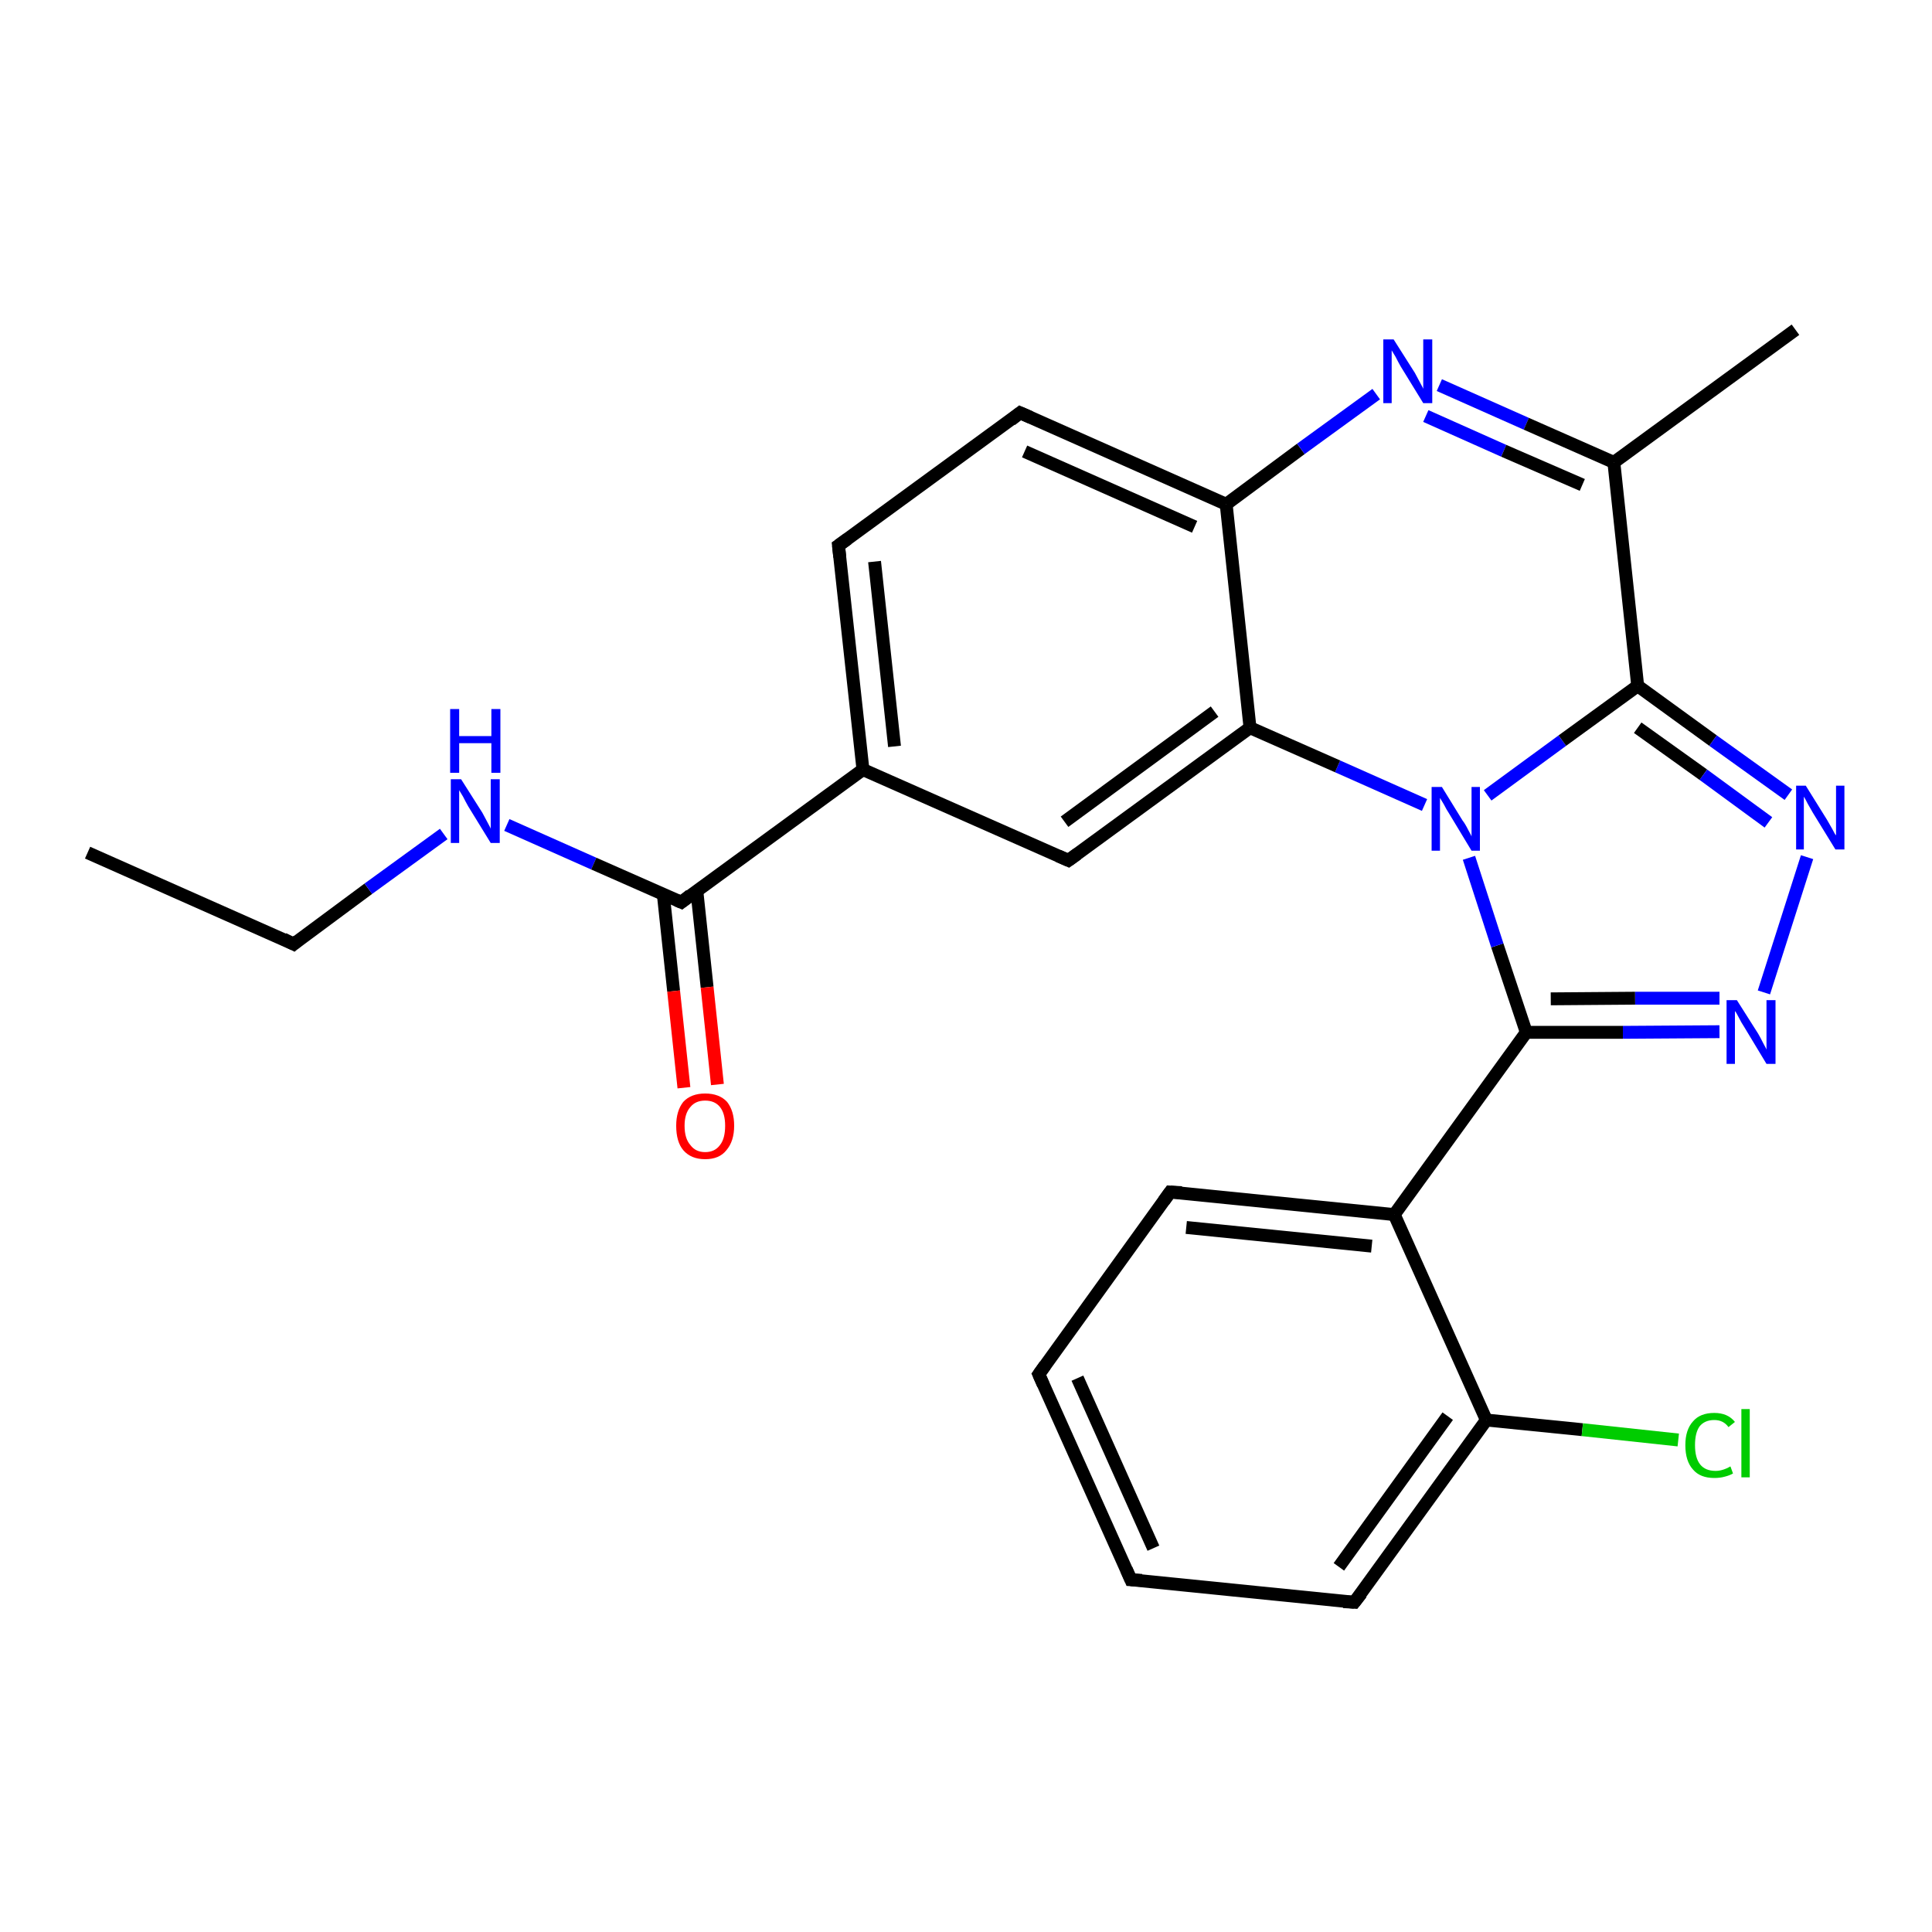 <?xml version='1.0' encoding='iso-8859-1'?>
<svg version='1.1' baseProfile='full'
              xmlns='http://www.w3.org/2000/svg'
                      xmlns:rdkit='http://www.rdkit.org/xml'
                      xmlns:xlink='http://www.w3.org/1999/xlink'
                  xml:space='preserve'
width='300px' height='300px' viewBox='0 0 300 300'>
<!-- END OF HEADER -->
<rect style='opacity:1.0;fill:#FFFFFF;stroke:none' width='300.0' height='300.0' x='0.0' y='0.0'> </rect>
<path class='bond-0 atom-0 atom-1' d='M 13.6,132.4 L 45.6,146.6' style='fill:none;fill-rule:evenodd;stroke:#000000;stroke-width:2.0px;stroke-linecap:butt;stroke-linejoin:miter;stroke-opacity:1' />
<path class='bond-1 atom-1 atom-2' d='M 45.6,146.6 L 57.2,138.0' style='fill:none;fill-rule:evenodd;stroke:#000000;stroke-width:2.0px;stroke-linecap:butt;stroke-linejoin:miter;stroke-opacity:1' />
<path class='bond-1 atom-1 atom-2' d='M 57.2,138.0 L 68.9,129.5' style='fill:none;fill-rule:evenodd;stroke:#0000FF;stroke-width:2.0px;stroke-linecap:butt;stroke-linejoin:miter;stroke-opacity:1' />
<path class='bond-2 atom-2 atom-3' d='M 78.7,128.1 L 92.2,134.1' style='fill:none;fill-rule:evenodd;stroke:#0000FF;stroke-width:2.0px;stroke-linecap:butt;stroke-linejoin:miter;stroke-opacity:1' />
<path class='bond-2 atom-2 atom-3' d='M 92.2,134.1 L 105.8,140.1' style='fill:none;fill-rule:evenodd;stroke:#000000;stroke-width:2.0px;stroke-linecap:butt;stroke-linejoin:miter;stroke-opacity:1' />
<path class='bond-3 atom-3 atom-4' d='M 103.0,138.9 L 104.6,153.9' style='fill:none;fill-rule:evenodd;stroke:#000000;stroke-width:2.0px;stroke-linecap:butt;stroke-linejoin:miter;stroke-opacity:1' />
<path class='bond-3 atom-3 atom-4' d='M 104.6,153.9 L 106.2,168.9' style='fill:none;fill-rule:evenodd;stroke:#FF0000;stroke-width:2.0px;stroke-linecap:butt;stroke-linejoin:miter;stroke-opacity:1' />
<path class='bond-3 atom-3 atom-4' d='M 108.2,138.3 L 109.8,153.3' style='fill:none;fill-rule:evenodd;stroke:#000000;stroke-width:2.0px;stroke-linecap:butt;stroke-linejoin:miter;stroke-opacity:1' />
<path class='bond-3 atom-3 atom-4' d='M 109.8,153.3 L 111.4,168.4' style='fill:none;fill-rule:evenodd;stroke:#FF0000;stroke-width:2.0px;stroke-linecap:butt;stroke-linejoin:miter;stroke-opacity:1' />
<path class='bond-4 atom-3 atom-5' d='M 105.8,140.1 L 134.0,119.5' style='fill:none;fill-rule:evenodd;stroke:#000000;stroke-width:2.0px;stroke-linecap:butt;stroke-linejoin:miter;stroke-opacity:1' />
<path class='bond-5 atom-5 atom-6' d='M 134.0,119.5 L 130.2,84.7' style='fill:none;fill-rule:evenodd;stroke:#000000;stroke-width:2.0px;stroke-linecap:butt;stroke-linejoin:miter;stroke-opacity:1' />
<path class='bond-5 atom-5 atom-6' d='M 138.9,115.9 L 135.8,87.2' style='fill:none;fill-rule:evenodd;stroke:#000000;stroke-width:2.0px;stroke-linecap:butt;stroke-linejoin:miter;stroke-opacity:1' />
<path class='bond-6 atom-6 atom-7' d='M 130.2,84.7 L 158.4,64.1' style='fill:none;fill-rule:evenodd;stroke:#000000;stroke-width:2.0px;stroke-linecap:butt;stroke-linejoin:miter;stroke-opacity:1' />
<path class='bond-7 atom-7 atom-8' d='M 158.4,64.1 L 190.4,78.3' style='fill:none;fill-rule:evenodd;stroke:#000000;stroke-width:2.0px;stroke-linecap:butt;stroke-linejoin:miter;stroke-opacity:1' />
<path class='bond-7 atom-7 atom-8' d='M 159.1,70.1 L 185.5,81.8' style='fill:none;fill-rule:evenodd;stroke:#000000;stroke-width:2.0px;stroke-linecap:butt;stroke-linejoin:miter;stroke-opacity:1' />
<path class='bond-8 atom-8 atom-9' d='M 190.4,78.3 L 202.0,69.7' style='fill:none;fill-rule:evenodd;stroke:#000000;stroke-width:2.0px;stroke-linecap:butt;stroke-linejoin:miter;stroke-opacity:1' />
<path class='bond-8 atom-8 atom-9' d='M 202.0,69.7 L 213.7,61.2' style='fill:none;fill-rule:evenodd;stroke:#0000FF;stroke-width:2.0px;stroke-linecap:butt;stroke-linejoin:miter;stroke-opacity:1' />
<path class='bond-9 atom-9 atom-10' d='M 223.5,59.8 L 237.0,65.8' style='fill:none;fill-rule:evenodd;stroke:#0000FF;stroke-width:2.0px;stroke-linecap:butt;stroke-linejoin:miter;stroke-opacity:1' />
<path class='bond-9 atom-9 atom-10' d='M 237.0,65.8 L 250.6,71.8' style='fill:none;fill-rule:evenodd;stroke:#000000;stroke-width:2.0px;stroke-linecap:butt;stroke-linejoin:miter;stroke-opacity:1' />
<path class='bond-9 atom-9 atom-10' d='M 221.4,64.6 L 233.5,70.0' style='fill:none;fill-rule:evenodd;stroke:#0000FF;stroke-width:2.0px;stroke-linecap:butt;stroke-linejoin:miter;stroke-opacity:1' />
<path class='bond-9 atom-9 atom-10' d='M 233.5,70.0 L 245.7,75.3' style='fill:none;fill-rule:evenodd;stroke:#000000;stroke-width:2.0px;stroke-linecap:butt;stroke-linejoin:miter;stroke-opacity:1' />
<path class='bond-10 atom-10 atom-11' d='M 250.6,71.8 L 278.8,51.2' style='fill:none;fill-rule:evenodd;stroke:#000000;stroke-width:2.0px;stroke-linecap:butt;stroke-linejoin:miter;stroke-opacity:1' />
<path class='bond-11 atom-10 atom-12' d='M 250.6,71.8 L 254.3,106.5' style='fill:none;fill-rule:evenodd;stroke:#000000;stroke-width:2.0px;stroke-linecap:butt;stroke-linejoin:miter;stroke-opacity:1' />
<path class='bond-12 atom-12 atom-13' d='M 254.3,106.5 L 266.0,115.0' style='fill:none;fill-rule:evenodd;stroke:#000000;stroke-width:2.0px;stroke-linecap:butt;stroke-linejoin:miter;stroke-opacity:1' />
<path class='bond-12 atom-12 atom-13' d='M 266.0,115.0 L 277.7,123.4' style='fill:none;fill-rule:evenodd;stroke:#0000FF;stroke-width:2.0px;stroke-linecap:butt;stroke-linejoin:miter;stroke-opacity:1' />
<path class='bond-12 atom-12 atom-13' d='M 254.3,113.0 L 264.5,120.3' style='fill:none;fill-rule:evenodd;stroke:#000000;stroke-width:2.0px;stroke-linecap:butt;stroke-linejoin:miter;stroke-opacity:1' />
<path class='bond-12 atom-12 atom-13' d='M 264.5,120.3 L 274.6,127.7' style='fill:none;fill-rule:evenodd;stroke:#0000FF;stroke-width:2.0px;stroke-linecap:butt;stroke-linejoin:miter;stroke-opacity:1' />
<path class='bond-13 atom-13 atom-14' d='M 280.6,133.1 L 273.9,154.1' style='fill:none;fill-rule:evenodd;stroke:#0000FF;stroke-width:2.0px;stroke-linecap:butt;stroke-linejoin:miter;stroke-opacity:1' />
<path class='bond-14 atom-14 atom-15' d='M 267.0,160.2 L 252.0,160.3' style='fill:none;fill-rule:evenodd;stroke:#0000FF;stroke-width:2.0px;stroke-linecap:butt;stroke-linejoin:miter;stroke-opacity:1' />
<path class='bond-14 atom-14 atom-15' d='M 252.0,160.3 L 237.0,160.3' style='fill:none;fill-rule:evenodd;stroke:#000000;stroke-width:2.0px;stroke-linecap:butt;stroke-linejoin:miter;stroke-opacity:1' />
<path class='bond-14 atom-14 atom-15' d='M 267.0,155.0 L 253.9,155.0' style='fill:none;fill-rule:evenodd;stroke:#0000FF;stroke-width:2.0px;stroke-linecap:butt;stroke-linejoin:miter;stroke-opacity:1' />
<path class='bond-14 atom-14 atom-15' d='M 253.9,155.0 L 240.8,155.1' style='fill:none;fill-rule:evenodd;stroke:#000000;stroke-width:2.0px;stroke-linecap:butt;stroke-linejoin:miter;stroke-opacity:1' />
<path class='bond-15 atom-15 atom-16' d='M 237.0,160.3 L 216.5,188.6' style='fill:none;fill-rule:evenodd;stroke:#000000;stroke-width:2.0px;stroke-linecap:butt;stroke-linejoin:miter;stroke-opacity:1' />
<path class='bond-16 atom-16 atom-17' d='M 216.5,188.6 L 181.7,185.1' style='fill:none;fill-rule:evenodd;stroke:#000000;stroke-width:2.0px;stroke-linecap:butt;stroke-linejoin:miter;stroke-opacity:1' />
<path class='bond-16 atom-16 atom-17' d='M 213.0,193.5 L 184.2,190.6' style='fill:none;fill-rule:evenodd;stroke:#000000;stroke-width:2.0px;stroke-linecap:butt;stroke-linejoin:miter;stroke-opacity:1' />
<path class='bond-17 atom-17 atom-18' d='M 181.7,185.1 L 161.3,213.4' style='fill:none;fill-rule:evenodd;stroke:#000000;stroke-width:2.0px;stroke-linecap:butt;stroke-linejoin:miter;stroke-opacity:1' />
<path class='bond-18 atom-18 atom-19' d='M 161.3,213.4 L 175.6,245.3' style='fill:none;fill-rule:evenodd;stroke:#000000;stroke-width:2.0px;stroke-linecap:butt;stroke-linejoin:miter;stroke-opacity:1' />
<path class='bond-18 atom-18 atom-19' d='M 167.3,214.0 L 179.1,240.4' style='fill:none;fill-rule:evenodd;stroke:#000000;stroke-width:2.0px;stroke-linecap:butt;stroke-linejoin:miter;stroke-opacity:1' />
<path class='bond-19 atom-19 atom-20' d='M 175.6,245.3 L 210.3,248.8' style='fill:none;fill-rule:evenodd;stroke:#000000;stroke-width:2.0px;stroke-linecap:butt;stroke-linejoin:miter;stroke-opacity:1' />
<path class='bond-20 atom-20 atom-21' d='M 210.3,248.8 L 230.8,220.5' style='fill:none;fill-rule:evenodd;stroke:#000000;stroke-width:2.0px;stroke-linecap:butt;stroke-linejoin:miter;stroke-opacity:1' />
<path class='bond-20 atom-20 atom-21' d='M 207.9,243.3 L 224.8,219.9' style='fill:none;fill-rule:evenodd;stroke:#000000;stroke-width:2.0px;stroke-linecap:butt;stroke-linejoin:miter;stroke-opacity:1' />
<path class='bond-21 atom-21 atom-22' d='M 230.8,220.5 L 245.7,222.0' style='fill:none;fill-rule:evenodd;stroke:#000000;stroke-width:2.0px;stroke-linecap:butt;stroke-linejoin:miter;stroke-opacity:1' />
<path class='bond-21 atom-21 atom-22' d='M 245.7,222.0 L 260.6,223.6' style='fill:none;fill-rule:evenodd;stroke:#00CC00;stroke-width:2.0px;stroke-linecap:butt;stroke-linejoin:miter;stroke-opacity:1' />
<path class='bond-22 atom-15 atom-23' d='M 237.0,160.3 L 232.5,146.8' style='fill:none;fill-rule:evenodd;stroke:#000000;stroke-width:2.0px;stroke-linecap:butt;stroke-linejoin:miter;stroke-opacity:1' />
<path class='bond-22 atom-15 atom-23' d='M 232.5,146.8 L 228.1,133.2' style='fill:none;fill-rule:evenodd;stroke:#0000FF;stroke-width:2.0px;stroke-linecap:butt;stroke-linejoin:miter;stroke-opacity:1' />
<path class='bond-23 atom-23 atom-24' d='M 221.2,125.0 L 207.7,119.0' style='fill:none;fill-rule:evenodd;stroke:#0000FF;stroke-width:2.0px;stroke-linecap:butt;stroke-linejoin:miter;stroke-opacity:1' />
<path class='bond-23 atom-23 atom-24' d='M 207.7,119.0 L 194.1,113.0' style='fill:none;fill-rule:evenodd;stroke:#000000;stroke-width:2.0px;stroke-linecap:butt;stroke-linejoin:miter;stroke-opacity:1' />
<path class='bond-24 atom-24 atom-25' d='M 194.1,113.0 L 165.9,133.6' style='fill:none;fill-rule:evenodd;stroke:#000000;stroke-width:2.0px;stroke-linecap:butt;stroke-linejoin:miter;stroke-opacity:1' />
<path class='bond-24 atom-24 atom-25' d='M 188.6,110.5 L 165.3,127.6' style='fill:none;fill-rule:evenodd;stroke:#000000;stroke-width:2.0px;stroke-linecap:butt;stroke-linejoin:miter;stroke-opacity:1' />
<path class='bond-25 atom-25 atom-5' d='M 165.9,133.6 L 134.0,119.5' style='fill:none;fill-rule:evenodd;stroke:#000000;stroke-width:2.0px;stroke-linecap:butt;stroke-linejoin:miter;stroke-opacity:1' />
<path class='bond-26 atom-24 atom-8' d='M 194.1,113.0 L 190.4,78.3' style='fill:none;fill-rule:evenodd;stroke:#000000;stroke-width:2.0px;stroke-linecap:butt;stroke-linejoin:miter;stroke-opacity:1' />
<path class='bond-27 atom-23 atom-12' d='M 231.0,123.5 L 242.6,115.0' style='fill:none;fill-rule:evenodd;stroke:#0000FF;stroke-width:2.0px;stroke-linecap:butt;stroke-linejoin:miter;stroke-opacity:1' />
<path class='bond-27 atom-23 atom-12' d='M 242.6,115.0 L 254.3,106.5' style='fill:none;fill-rule:evenodd;stroke:#000000;stroke-width:2.0px;stroke-linecap:butt;stroke-linejoin:miter;stroke-opacity:1' />
<path class='bond-28 atom-21 atom-16' d='M 230.8,220.5 L 216.5,188.6' style='fill:none;fill-rule:evenodd;stroke:#000000;stroke-width:2.0px;stroke-linecap:butt;stroke-linejoin:miter;stroke-opacity:1' />
<path d='M 44.0,145.8 L 45.6,146.6 L 46.2,146.1' style='fill:none;stroke:#000000;stroke-width:2.0px;stroke-linecap:butt;stroke-linejoin:miter;stroke-opacity:1;' />
<path d='M 105.1,139.8 L 105.8,140.1 L 107.2,139.0' style='fill:none;stroke:#000000;stroke-width:2.0px;stroke-linecap:butt;stroke-linejoin:miter;stroke-opacity:1;' />
<path d='M 130.4,86.5 L 130.2,84.7 L 131.6,83.7' style='fill:none;stroke:#000000;stroke-width:2.0px;stroke-linecap:butt;stroke-linejoin:miter;stroke-opacity:1;' />
<path d='M 157.0,65.2 L 158.4,64.1 L 160.0,64.8' style='fill:none;stroke:#000000;stroke-width:2.0px;stroke-linecap:butt;stroke-linejoin:miter;stroke-opacity:1;' />
<path d='M 183.5,185.2 L 181.7,185.1 L 180.7,186.5' style='fill:none;stroke:#000000;stroke-width:2.0px;stroke-linecap:butt;stroke-linejoin:miter;stroke-opacity:1;' />
<path d='M 162.3,212.0 L 161.3,213.4 L 162.0,215.0' style='fill:none;stroke:#000000;stroke-width:2.0px;stroke-linecap:butt;stroke-linejoin:miter;stroke-opacity:1;' />
<path d='M 174.9,243.7 L 175.6,245.3 L 177.3,245.4' style='fill:none;stroke:#000000;stroke-width:2.0px;stroke-linecap:butt;stroke-linejoin:miter;stroke-opacity:1;' />
<path d='M 208.6,248.7 L 210.3,248.8 L 211.4,247.4' style='fill:none;stroke:#000000;stroke-width:2.0px;stroke-linecap:butt;stroke-linejoin:miter;stroke-opacity:1;' />
<path d='M 167.3,132.6 L 165.9,133.6 L 164.3,132.9' style='fill:none;stroke:#000000;stroke-width:2.0px;stroke-linecap:butt;stroke-linejoin:miter;stroke-opacity:1;' />
<path class='atom-2' d='M 71.6 121.0
L 74.9 126.2
Q 75.2 126.8, 75.7 127.7
Q 76.2 128.6, 76.2 128.7
L 76.2 121.0
L 77.6 121.0
L 77.6 130.9
L 76.2 130.9
L 72.7 125.2
Q 72.3 124.5, 71.9 123.7
Q 71.5 123.0, 71.3 122.7
L 71.3 130.9
L 70.0 130.9
L 70.0 121.0
L 71.6 121.0
' fill='#0000FF'/>
<path class='atom-2' d='M 69.9 110.1
L 71.3 110.1
L 71.3 114.3
L 76.3 114.3
L 76.3 110.1
L 77.7 110.1
L 77.7 120.0
L 76.3 120.0
L 76.3 115.4
L 71.3 115.4
L 71.3 120.0
L 69.9 120.0
L 69.9 110.1
' fill='#0000FF'/>
<path class='atom-4' d='M 105.0 174.8
Q 105.0 172.5, 106.1 171.1
Q 107.3 169.8, 109.5 169.8
Q 111.7 169.8, 112.9 171.1
Q 114.0 172.5, 114.0 174.8
Q 114.0 177.2, 112.8 178.6
Q 111.7 180.0, 109.5 180.0
Q 107.3 180.0, 106.1 178.6
Q 105.0 177.3, 105.0 174.8
M 109.5 178.9
Q 111.0 178.9, 111.8 177.8
Q 112.6 176.8, 112.6 174.8
Q 112.6 172.9, 111.8 171.9
Q 111.0 170.9, 109.5 170.9
Q 108.0 170.9, 107.2 171.9
Q 106.3 172.9, 106.3 174.8
Q 106.3 176.8, 107.2 177.8
Q 108.0 178.9, 109.5 178.9
' fill='#FF0000'/>
<path class='atom-9' d='M 216.4 52.7
L 219.7 57.9
Q 220.0 58.5, 220.5 59.4
Q 221.0 60.3, 221.0 60.4
L 221.0 52.7
L 222.4 52.7
L 222.4 62.6
L 221.0 62.6
L 217.5 56.9
Q 217.1 56.2, 216.7 55.4
Q 216.3 54.7, 216.1 54.4
L 216.1 62.6
L 214.8 62.6
L 214.8 52.7
L 216.4 52.7
' fill='#0000FF'/>
<path class='atom-13' d='M 280.4 122.0
L 283.7 127.3
Q 284.0 127.8, 284.5 128.7
Q 285.0 129.7, 285.1 129.7
L 285.1 122.0
L 286.4 122.0
L 286.4 131.9
L 285.0 131.9
L 281.5 126.2
Q 281.1 125.5, 280.7 124.8
Q 280.3 124.0, 280.1 123.7
L 280.1 131.9
L 278.9 131.9
L 278.9 122.0
L 280.4 122.0
' fill='#0000FF'/>
<path class='atom-14' d='M 269.7 155.3
L 273.0 160.5
Q 273.3 161.0, 273.8 162.0
Q 274.3 162.9, 274.3 163.0
L 274.3 155.3
L 275.7 155.3
L 275.7 165.2
L 274.3 165.2
L 270.8 159.4
Q 270.4 158.8, 270.0 158.0
Q 269.6 157.2, 269.4 157.0
L 269.4 165.2
L 268.1 165.2
L 268.1 155.3
L 269.7 155.3
' fill='#0000FF'/>
<path class='atom-22' d='M 261.7 224.4
Q 261.7 222.0, 262.9 220.7
Q 264.0 219.4, 266.2 219.4
Q 268.3 219.4, 269.4 220.8
L 268.4 221.6
Q 267.6 220.5, 266.2 220.5
Q 264.7 220.5, 263.9 221.5
Q 263.2 222.5, 263.2 224.4
Q 263.2 226.4, 264.0 227.4
Q 264.8 228.4, 266.4 228.4
Q 267.5 228.4, 268.7 227.7
L 269.1 228.8
Q 268.6 229.1, 267.8 229.3
Q 267.1 229.5, 266.2 229.5
Q 264.0 229.5, 262.9 228.2
Q 261.7 226.9, 261.7 224.4
' fill='#00CC00'/>
<path class='atom-22' d='M 270.4 218.8
L 271.7 218.8
L 271.7 229.4
L 270.4 229.4
L 270.4 218.8
' fill='#00CC00'/>
<path class='atom-23' d='M 223.9 122.2
L 227.1 127.4
Q 227.5 127.9, 228.0 128.9
Q 228.5 129.8, 228.5 129.9
L 228.5 122.2
L 229.8 122.2
L 229.8 132.1
L 228.5 132.1
L 225.0 126.3
Q 224.6 125.7, 224.2 124.9
Q 223.7 124.1, 223.6 123.9
L 223.6 132.1
L 222.3 132.1
L 222.3 122.2
L 223.9 122.2
' fill='#0000FF'/>
</svg>
